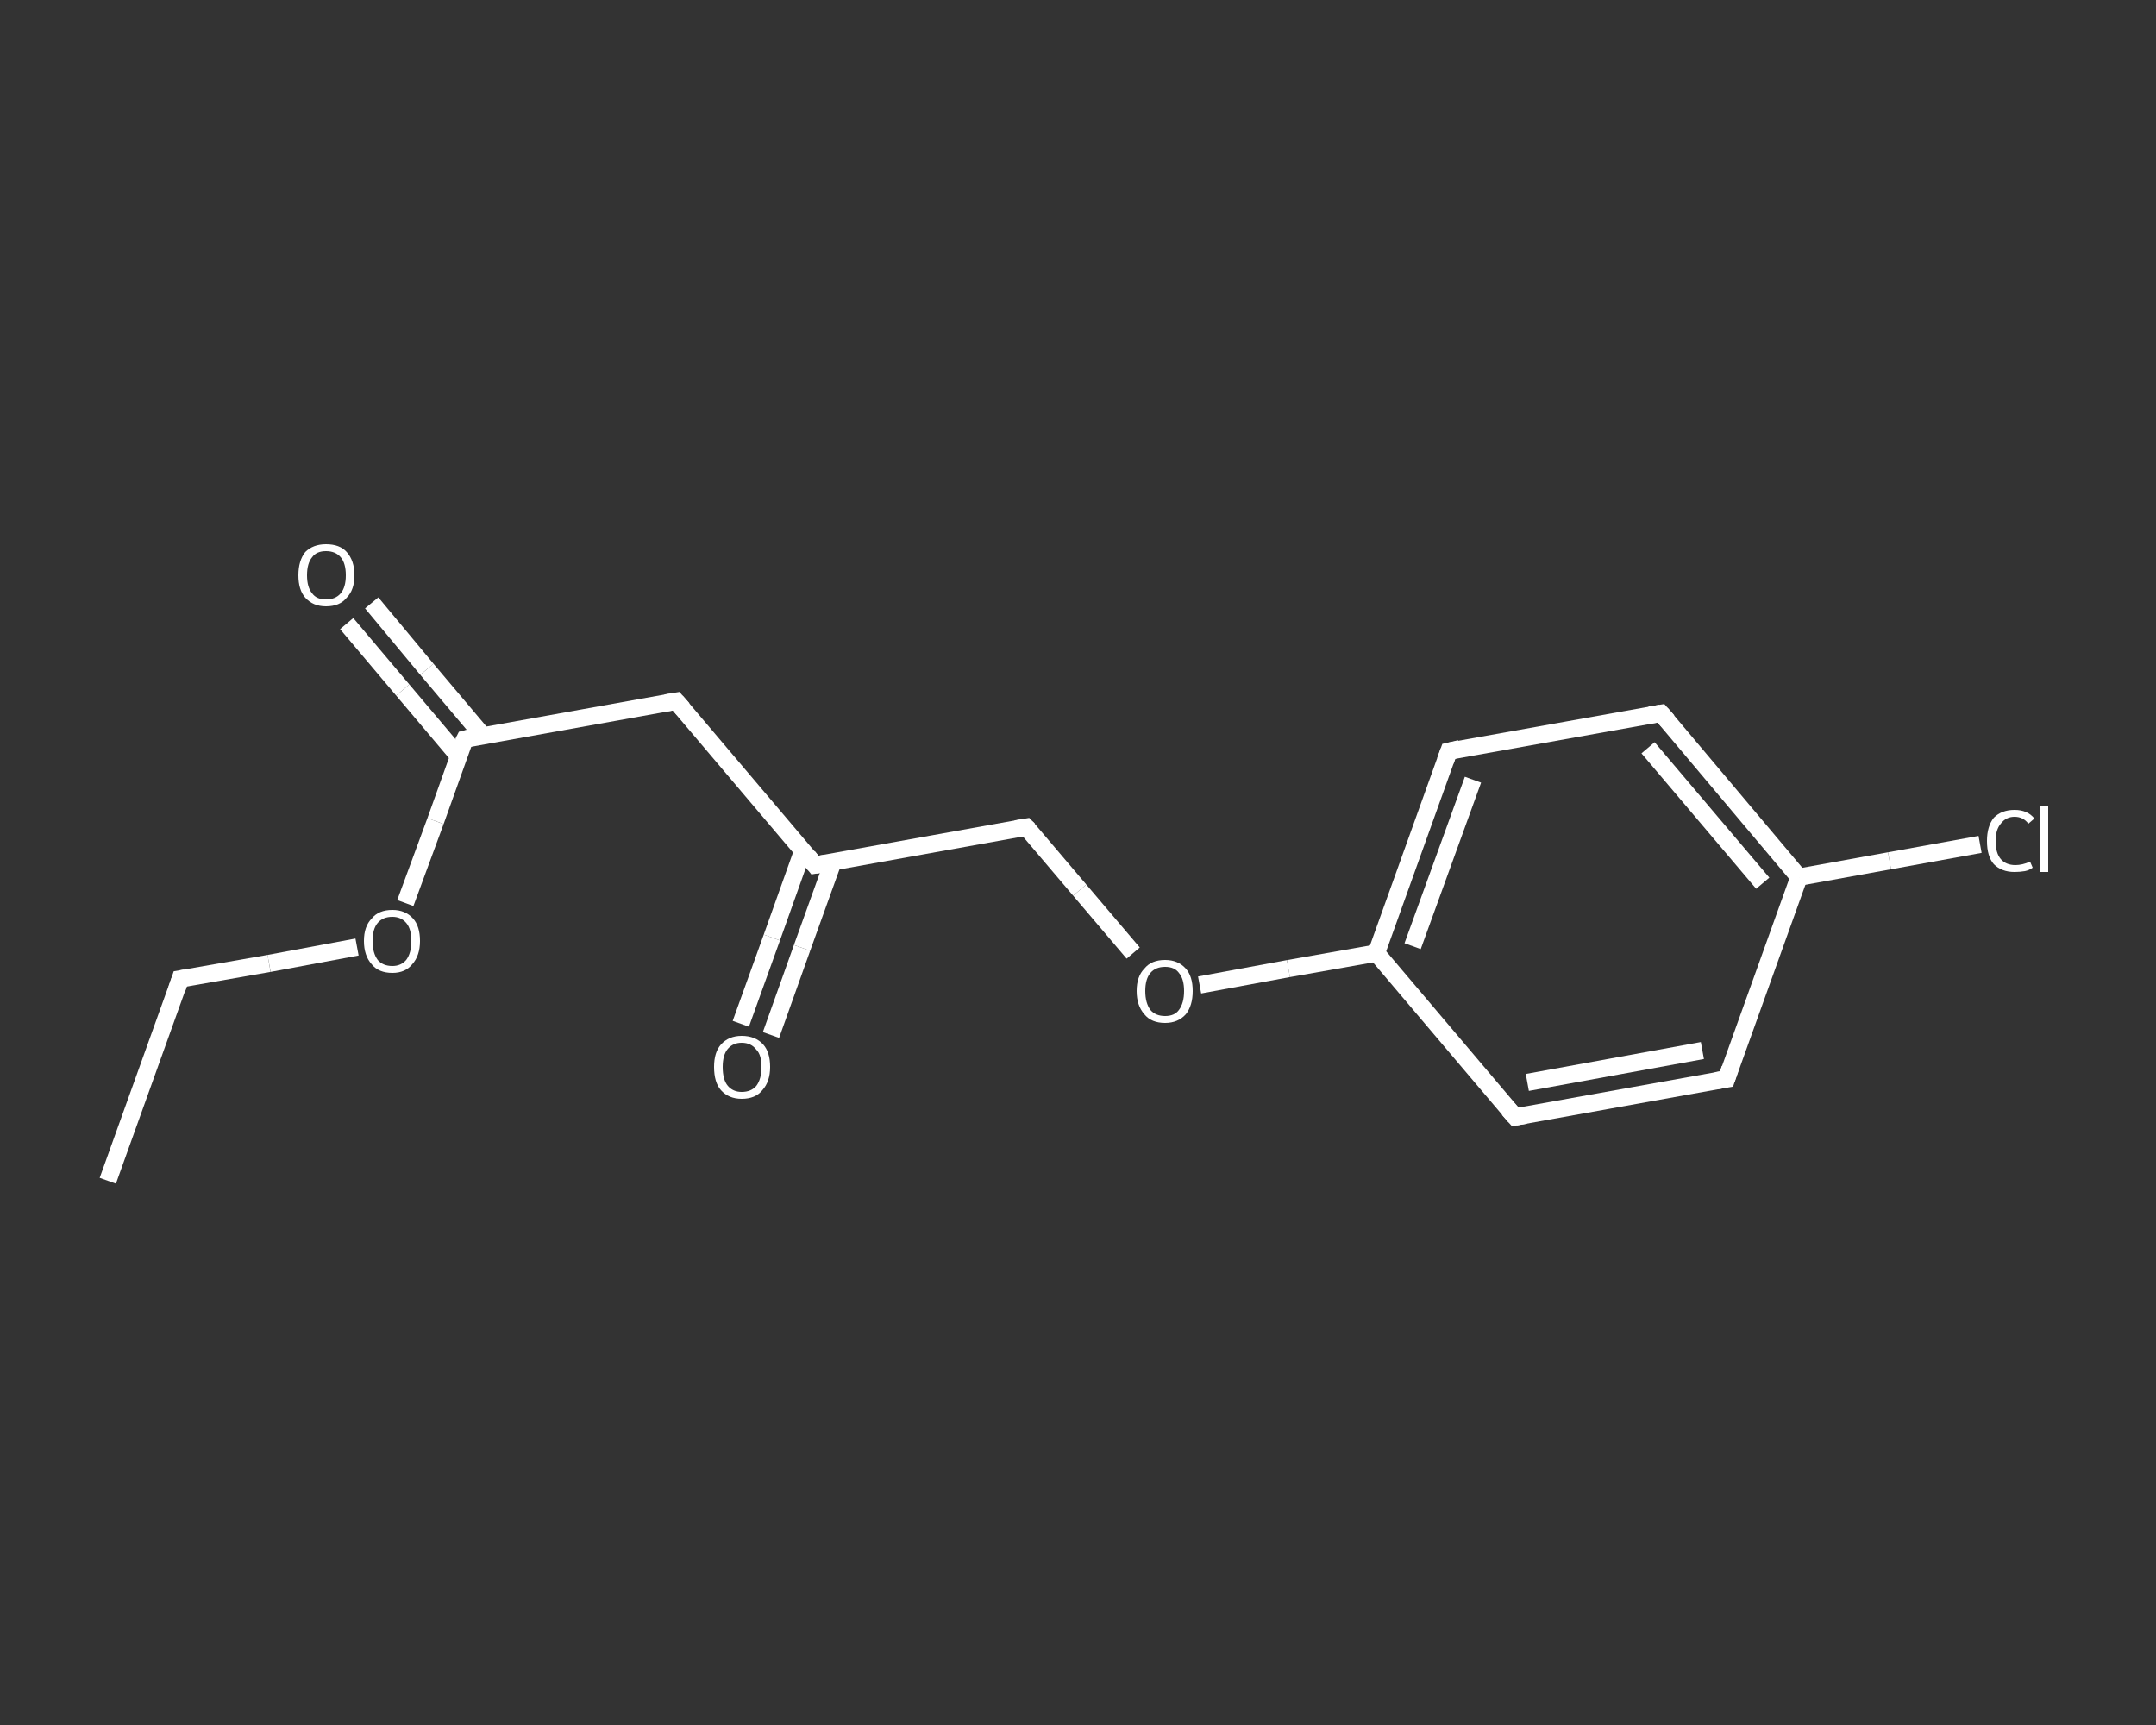 <?xml version='1.0' encoding='iso-8859-1'?>
<svg version='1.1' baseProfile='full'
              xmlns='http://www.w3.org/2000/svg'
                      xmlns:rdkit='http://www.rdkit.org/xml'
                      xmlns:xlink='http://www.w3.org/1999/xlink'
                  xml:space='preserve'
width='250px' height='200px' viewBox='0 0 250 200'>
<rect x="0" y="0" width="250" height="200" fill="#333333" stroke="none"/>
<!-- END OF HEADER -->
<rect style='opacity:1.0;fill:transparent;stroke:none' width='250.0' height='200.0' x='0.0' y='0.0'> </rect>
<path class='bond-0 atom-0 atom-1' d='M 12.5,136.9 L 20.9,113.5' style='fill:none;fill-rule:evenodd;stroke:#FFFFFF;stroke-width:2.0px;stroke-linecap:butt;stroke-linejoin:miter;stroke-opacity:1' />
<path class='bond-1 atom-1 atom-2' d='M 20.9,113.5 L 31.2,111.7' style='fill:none;fill-rule:evenodd;stroke:#FFFFFF;stroke-width:2.0px;stroke-linecap:butt;stroke-linejoin:miter;stroke-opacity:1' />
<path class='bond-1 atom-1 atom-2' d='M 31.2,111.7 L 41.4,109.8' style='fill:none;fill-rule:evenodd;stroke:#FFFFFF;stroke-width:2.0px;stroke-linecap:butt;stroke-linejoin:miter;stroke-opacity:1' />
<path class='bond-2 atom-2 atom-3' d='M 47.0,104.7 L 50.5,95.2' style='fill:none;fill-rule:evenodd;stroke:#FFFFFF;stroke-width:2.0px;stroke-linecap:butt;stroke-linejoin:miter;stroke-opacity:1' />
<path class='bond-2 atom-2 atom-3' d='M 50.5,95.2 L 53.9,85.7' style='fill:none;fill-rule:evenodd;stroke:#FFFFFF;stroke-width:2.0px;stroke-linecap:butt;stroke-linejoin:miter;stroke-opacity:1' />
<path class='bond-3 atom-3 atom-4' d='M 56.0,85.3 L 49.5,77.6' style='fill:none;fill-rule:evenodd;stroke:#FFFFFF;stroke-width:2.0px;stroke-linecap:butt;stroke-linejoin:miter;stroke-opacity:1' />
<path class='bond-3 atom-3 atom-4' d='M 49.5,77.6 L 43.1,69.9' style='fill:none;fill-rule:evenodd;stroke:#FFFFFF;stroke-width:2.0px;stroke-linecap:butt;stroke-linejoin:miter;stroke-opacity:1' />
<path class='bond-3 atom-3 atom-4' d='M 53.2,87.7 L 46.7,80.0' style='fill:none;fill-rule:evenodd;stroke:#FFFFFF;stroke-width:2.0px;stroke-linecap:butt;stroke-linejoin:miter;stroke-opacity:1' />
<path class='bond-3 atom-3 atom-4' d='M 46.7,80.0 L 40.2,72.3' style='fill:none;fill-rule:evenodd;stroke:#FFFFFF;stroke-width:2.0px;stroke-linecap:butt;stroke-linejoin:miter;stroke-opacity:1' />
<path class='bond-4 atom-3 atom-5' d='M 53.9,85.7 L 78.4,81.3' style='fill:none;fill-rule:evenodd;stroke:#FFFFFF;stroke-width:2.0px;stroke-linecap:butt;stroke-linejoin:miter;stroke-opacity:1' />
<path class='bond-5 atom-5 atom-6' d='M 78.4,81.3 L 94.5,100.3' style='fill:none;fill-rule:evenodd;stroke:#FFFFFF;stroke-width:2.0px;stroke-linecap:butt;stroke-linejoin:miter;stroke-opacity:1' />
<path class='bond-6 atom-6 atom-7' d='M 93.1,98.6 L 89.5,108.7' style='fill:none;fill-rule:evenodd;stroke:#FFFFFF;stroke-width:2.0px;stroke-linecap:butt;stroke-linejoin:miter;stroke-opacity:1' />
<path class='bond-6 atom-6 atom-7' d='M 89.5,108.7 L 85.9,118.7' style='fill:none;fill-rule:evenodd;stroke:#FFFFFF;stroke-width:2.0px;stroke-linecap:butt;stroke-linejoin:miter;stroke-opacity:1' />
<path class='bond-6 atom-6 atom-7' d='M 96.6,99.9 L 93.0,109.9' style='fill:none;fill-rule:evenodd;stroke:#FFFFFF;stroke-width:2.0px;stroke-linecap:butt;stroke-linejoin:miter;stroke-opacity:1' />
<path class='bond-6 atom-6 atom-7' d='M 93.0,109.9 L 89.4,120.0' style='fill:none;fill-rule:evenodd;stroke:#FFFFFF;stroke-width:2.0px;stroke-linecap:butt;stroke-linejoin:miter;stroke-opacity:1' />
<path class='bond-7 atom-6 atom-8' d='M 94.5,100.3 L 119.0,95.9' style='fill:none;fill-rule:evenodd;stroke:#FFFFFF;stroke-width:2.0px;stroke-linecap:butt;stroke-linejoin:miter;stroke-opacity:1' />
<path class='bond-8 atom-8 atom-9' d='M 119.0,95.9 L 125.2,103.2' style='fill:none;fill-rule:evenodd;stroke:#FFFFFF;stroke-width:2.0px;stroke-linecap:butt;stroke-linejoin:miter;stroke-opacity:1' />
<path class='bond-8 atom-8 atom-9' d='M 125.2,103.2 L 131.4,110.5' style='fill:none;fill-rule:evenodd;stroke:#FFFFFF;stroke-width:2.0px;stroke-linecap:butt;stroke-linejoin:miter;stroke-opacity:1' />
<path class='bond-9 atom-9 atom-10' d='M 139.1,114.2 L 149.4,112.3' style='fill:none;fill-rule:evenodd;stroke:#FFFFFF;stroke-width:2.0px;stroke-linecap:butt;stroke-linejoin:miter;stroke-opacity:1' />
<path class='bond-9 atom-9 atom-10' d='M 149.4,112.3 L 159.6,110.5' style='fill:none;fill-rule:evenodd;stroke:#FFFFFF;stroke-width:2.0px;stroke-linecap:butt;stroke-linejoin:miter;stroke-opacity:1' />
<path class='bond-10 atom-10 atom-11' d='M 159.6,110.5 L 168.0,87.1' style='fill:none;fill-rule:evenodd;stroke:#FFFFFF;stroke-width:2.0px;stroke-linecap:butt;stroke-linejoin:miter;stroke-opacity:1' />
<path class='bond-10 atom-10 atom-11' d='M 163.8,109.7 L 170.8,90.4' style='fill:none;fill-rule:evenodd;stroke:#FFFFFF;stroke-width:2.0px;stroke-linecap:butt;stroke-linejoin:miter;stroke-opacity:1' />
<path class='bond-11 atom-11 atom-12' d='M 168.0,87.1 L 192.6,82.7' style='fill:none;fill-rule:evenodd;stroke:#FFFFFF;stroke-width:2.0px;stroke-linecap:butt;stroke-linejoin:miter;stroke-opacity:1' />
<path class='bond-12 atom-12 atom-13' d='M 192.6,82.7 L 208.6,101.7' style='fill:none;fill-rule:evenodd;stroke:#FFFFFF;stroke-width:2.0px;stroke-linecap:butt;stroke-linejoin:miter;stroke-opacity:1' />
<path class='bond-12 atom-12 atom-13' d='M 191.1,86.7 L 204.4,102.4' style='fill:none;fill-rule:evenodd;stroke:#FFFFFF;stroke-width:2.0px;stroke-linecap:butt;stroke-linejoin:miter;stroke-opacity:1' />
<path class='bond-13 atom-13 atom-14' d='M 208.6,101.7 L 219.1,99.8' style='fill:none;fill-rule:evenodd;stroke:#FFFFFF;stroke-width:2.0px;stroke-linecap:butt;stroke-linejoin:miter;stroke-opacity:1' />
<path class='bond-13 atom-13 atom-14' d='M 219.1,99.8 L 229.6,97.9' style='fill:none;fill-rule:evenodd;stroke:#FFFFFF;stroke-width:2.0px;stroke-linecap:butt;stroke-linejoin:miter;stroke-opacity:1' />
<path class='bond-14 atom-13 atom-15' d='M 208.6,101.7 L 200.2,125.1' style='fill:none;fill-rule:evenodd;stroke:#FFFFFF;stroke-width:2.0px;stroke-linecap:butt;stroke-linejoin:miter;stroke-opacity:1' />
<path class='bond-15 atom-15 atom-16' d='M 200.2,125.1 L 175.7,129.5' style='fill:none;fill-rule:evenodd;stroke:#FFFFFF;stroke-width:2.0px;stroke-linecap:butt;stroke-linejoin:miter;stroke-opacity:1' />
<path class='bond-15 atom-15 atom-16' d='M 197.4,121.8 L 177.1,125.5' style='fill:none;fill-rule:evenodd;stroke:#FFFFFF;stroke-width:2.0px;stroke-linecap:butt;stroke-linejoin:miter;stroke-opacity:1' />
<path class='bond-16 atom-16 atom-10' d='M 175.7,129.5 L 159.6,110.5' style='fill:none;fill-rule:evenodd;stroke:#FFFFFF;stroke-width:2.0px;stroke-linecap:butt;stroke-linejoin:miter;stroke-opacity:1' />
<path d='M 20.5,114.7 L 20.9,113.5 L 21.5,113.4' style='fill:none;stroke:#FFFFFF;stroke-width:2.0px;stroke-linecap:butt;stroke-linejoin:miter;stroke-opacity:1;' />
<path d='M 53.7,86.1 L 53.9,85.7 L 55.1,85.4' style='fill:none;stroke:#FFFFFF;stroke-width:2.0px;stroke-linecap:butt;stroke-linejoin:miter;stroke-opacity:1;' />
<path d='M 77.2,81.5 L 78.4,81.3 L 79.2,82.2' style='fill:none;stroke:#FFFFFF;stroke-width:2.0px;stroke-linecap:butt;stroke-linejoin:miter;stroke-opacity:1;' />
<path d='M 93.7,99.3 L 94.5,100.3 L 95.7,100.1' style='fill:none;stroke:#FFFFFF;stroke-width:2.0px;stroke-linecap:butt;stroke-linejoin:miter;stroke-opacity:1;' />
<path d='M 117.8,96.1 L 119.0,95.9 L 119.3,96.2' style='fill:none;stroke:#FFFFFF;stroke-width:2.0px;stroke-linecap:butt;stroke-linejoin:miter;stroke-opacity:1;' />
<path d='M 167.6,88.2 L 168.0,87.1 L 169.3,86.8' style='fill:none;stroke:#FFFFFF;stroke-width:2.0px;stroke-linecap:butt;stroke-linejoin:miter;stroke-opacity:1;' />
<path d='M 191.3,82.9 L 192.6,82.7 L 193.4,83.6' style='fill:none;stroke:#FFFFFF;stroke-width:2.0px;stroke-linecap:butt;stroke-linejoin:miter;stroke-opacity:1;' />
<path d='M 200.6,123.9 L 200.2,125.1 L 199.0,125.3' style='fill:none;stroke:#FFFFFF;stroke-width:2.0px;stroke-linecap:butt;stroke-linejoin:miter;stroke-opacity:1;' />
<path d='M 176.9,129.3 L 175.7,129.5 L 174.9,128.6' style='fill:none;stroke:#FFFFFF;stroke-width:2.0px;stroke-linecap:butt;stroke-linejoin:miter;stroke-opacity:1;' />
<path class='atom-2' d='M 42.2 109.1
Q 42.2 107.4, 43.1 106.5
Q 43.9 105.5, 45.5 105.5
Q 47.0 105.5, 47.9 106.5
Q 48.7 107.4, 48.7 109.1
Q 48.7 110.8, 47.8 111.8
Q 47.0 112.8, 45.5 112.8
Q 43.9 112.8, 43.1 111.8
Q 42.2 110.8, 42.2 109.1
M 45.5 112.0
Q 46.5 112.0, 47.1 111.3
Q 47.7 110.5, 47.7 109.1
Q 47.7 107.7, 47.1 107.0
Q 46.5 106.3, 45.5 106.3
Q 44.4 106.3, 43.8 107.0
Q 43.2 107.7, 43.2 109.1
Q 43.2 110.5, 43.8 111.3
Q 44.4 112.0, 45.5 112.0
' fill='#FFFFFF'/>
<path class='atom-4' d='M 34.6 66.7
Q 34.6 65.0, 35.4 64.0
Q 36.3 63.1, 37.8 63.1
Q 39.4 63.1, 40.2 64.0
Q 41.1 65.0, 41.1 66.7
Q 41.1 68.4, 40.2 69.3
Q 39.4 70.3, 37.8 70.3
Q 36.3 70.3, 35.4 69.3
Q 34.6 68.4, 34.6 66.7
M 37.8 69.5
Q 38.9 69.5, 39.5 68.8
Q 40.1 68.1, 40.1 66.7
Q 40.1 65.3, 39.5 64.6
Q 38.9 63.9, 37.8 63.9
Q 36.7 63.9, 36.2 64.6
Q 35.6 65.3, 35.6 66.7
Q 35.6 68.1, 36.2 68.8
Q 36.7 69.5, 37.8 69.5
' fill='#FFFFFF'/>
<path class='atom-7' d='M 82.8 123.7
Q 82.8 122.0, 83.6 121.1
Q 84.5 120.1, 86.0 120.1
Q 87.6 120.1, 88.5 121.1
Q 89.3 122.0, 89.3 123.7
Q 89.3 125.4, 88.4 126.4
Q 87.6 127.4, 86.0 127.4
Q 84.5 127.4, 83.6 126.4
Q 82.8 125.5, 82.8 123.7
M 86.0 126.6
Q 87.1 126.6, 87.7 125.9
Q 88.3 125.1, 88.3 123.7
Q 88.3 122.3, 87.7 121.7
Q 87.1 120.9, 86.0 120.9
Q 85.0 120.9, 84.4 121.6
Q 83.8 122.3, 83.8 123.7
Q 83.8 125.2, 84.4 125.9
Q 85.0 126.6, 86.0 126.6
' fill='#FFFFFF'/>
<path class='atom-9' d='M 131.8 114.9
Q 131.8 113.2, 132.7 112.3
Q 133.5 111.3, 135.1 111.3
Q 136.6 111.3, 137.5 112.3
Q 138.3 113.2, 138.3 114.9
Q 138.3 116.6, 137.5 117.6
Q 136.6 118.6, 135.1 118.6
Q 133.5 118.6, 132.7 117.6
Q 131.8 116.6, 131.8 114.9
M 135.1 117.8
Q 136.2 117.8, 136.7 117.1
Q 137.3 116.3, 137.3 114.9
Q 137.3 113.5, 136.7 112.8
Q 136.2 112.1, 135.1 112.1
Q 134.0 112.1, 133.4 112.8
Q 132.8 113.5, 132.8 114.9
Q 132.8 116.3, 133.4 117.1
Q 134.0 117.8, 135.1 117.8
' fill='#FFFFFF'/>
<path class='atom-14' d='M 230.4 97.5
Q 230.4 95.8, 231.2 94.8
Q 232.1 93.9, 233.6 93.9
Q 235.1 93.9, 235.9 94.9
L 235.2 95.5
Q 234.6 94.7, 233.6 94.7
Q 232.6 94.7, 232.0 95.5
Q 231.4 96.2, 231.4 97.5
Q 231.4 98.9, 232.0 99.6
Q 232.6 100.3, 233.7 100.3
Q 234.5 100.3, 235.4 99.9
L 235.7 100.6
Q 235.3 100.9, 234.8 101.0
Q 234.2 101.1, 233.6 101.1
Q 232.1 101.1, 231.2 100.2
Q 230.4 99.3, 230.4 97.5
' fill='#FFFFFF'/>
<path class='atom-14' d='M 236.6 93.5
L 237.5 93.5
L 237.5 101.1
L 236.6 101.1
L 236.6 93.5
' fill='#FFFFFF'/>
</svg>
